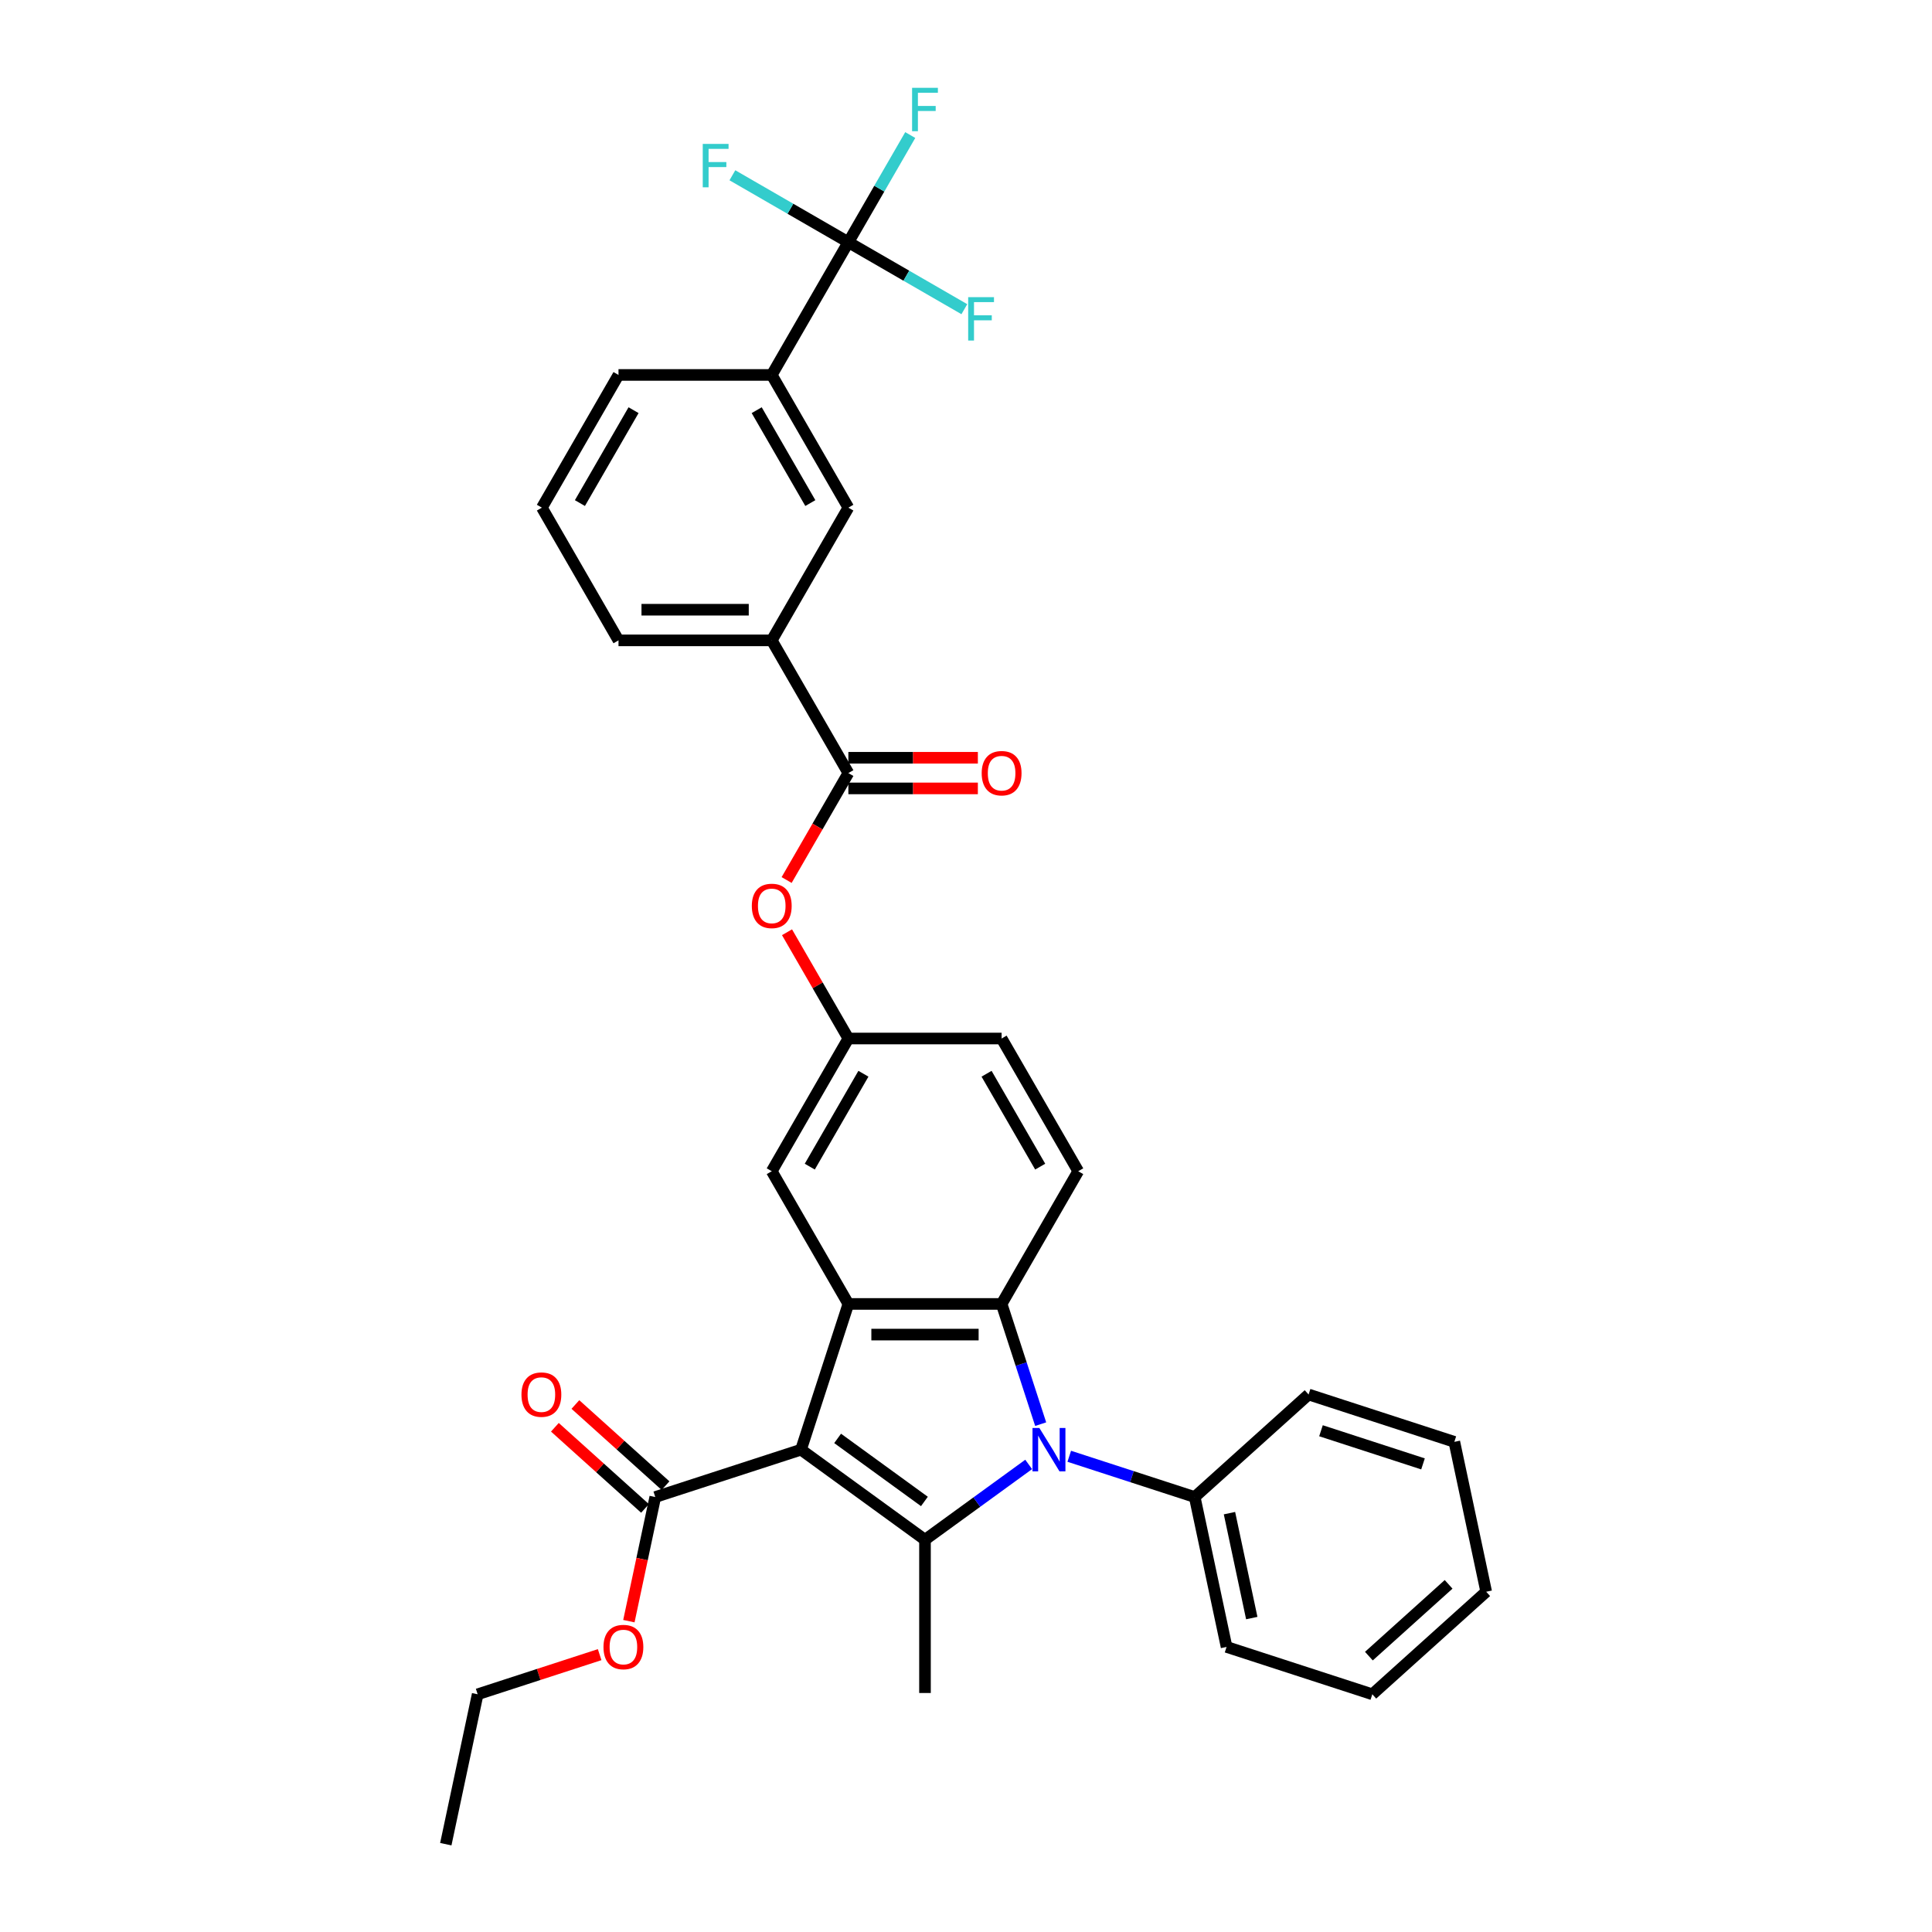 <?xml version='1.0' encoding='iso-8859-1'?>
<svg version='1.1' baseProfile='full'
              xmlns='http://www.w3.org/2000/svg'
                      xmlns:rdkit='http://www.rdkit.org/xml'
                      xmlns:xlink='http://www.w3.org/1999/xlink'
                  xml:space='preserve'
width='1000px' height='1000px' viewBox='0 0 1000 1000'>
<!-- END OF HEADER -->
<rect style='opacity:1.0;fill:#FFFFFF;stroke:none' width='1000' height='1000' x='0' y='0'> </rect>
<path class='bond-0' d='M 414.603,750.352 L 478.773,796.975' style='fill:none;fill-rule:evenodd;stroke:#000000;stroke-width:6px;stroke-linecap:butt;stroke-linejoin:miter;stroke-opacity:1' />
<path class='bond-0' d='M 433.553,744.512 L 478.472,777.148' style='fill:none;fill-rule:evenodd;stroke:#000000;stroke-width:6px;stroke-linecap:butt;stroke-linejoin:miter;stroke-opacity:1' />
<path class='bond-2' d='M 414.603,750.352 L 439.113,674.916' style='fill:none;fill-rule:evenodd;stroke:#000000;stroke-width:6px;stroke-linecap:butt;stroke-linejoin:miter;stroke-opacity:1' />
<path class='bond-5' d='M 414.603,750.352 L 339.166,774.863' style='fill:none;fill-rule:evenodd;stroke:#000000;stroke-width:6px;stroke-linecap:butt;stroke-linejoin:miter;stroke-opacity:1' />
<path class='bond-1' d='M 478.773,796.975 L 505.607,777.479' style='fill:none;fill-rule:evenodd;stroke:#000000;stroke-width:6px;stroke-linecap:butt;stroke-linejoin:miter;stroke-opacity:1' />
<path class='bond-1' d='M 505.607,777.479 L 532.441,757.983' style='fill:none;fill-rule:evenodd;stroke:#0000FF;stroke-width:6px;stroke-linecap:butt;stroke-linejoin:miter;stroke-opacity:1' />
<path class='bond-21' d='M 478.773,796.975 L 478.773,876.294' style='fill:none;fill-rule:evenodd;stroke:#000000;stroke-width:6px;stroke-linecap:butt;stroke-linejoin:miter;stroke-opacity:1' />
<path class='bond-13' d='M 553.445,753.765 L 585.913,764.314' style='fill:none;fill-rule:evenodd;stroke:#0000FF;stroke-width:6px;stroke-linecap:butt;stroke-linejoin:miter;stroke-opacity:1' />
<path class='bond-13' d='M 585.913,764.314 L 618.38,774.863' style='fill:none;fill-rule:evenodd;stroke:#000000;stroke-width:6px;stroke-linecap:butt;stroke-linejoin:miter;stroke-opacity:1' />
<path class='bond-33' d='M 538.65,737.138 L 528.541,706.027' style='fill:none;fill-rule:evenodd;stroke:#0000FF;stroke-width:6px;stroke-linecap:butt;stroke-linejoin:miter;stroke-opacity:1' />
<path class='bond-33' d='M 528.541,706.027 L 518.432,674.916' style='fill:none;fill-rule:evenodd;stroke:#000000;stroke-width:6px;stroke-linecap:butt;stroke-linejoin:miter;stroke-opacity:1' />
<path class='bond-3' d='M 439.113,674.916 L 518.432,674.916' style='fill:none;fill-rule:evenodd;stroke:#000000;stroke-width:6px;stroke-linecap:butt;stroke-linejoin:miter;stroke-opacity:1' />
<path class='bond-3' d='M 451.011,690.78 L 506.535,690.78' style='fill:none;fill-rule:evenodd;stroke:#000000;stroke-width:6px;stroke-linecap:butt;stroke-linejoin:miter;stroke-opacity:1' />
<path class='bond-12' d='M 439.113,674.916 L 399.454,606.224' style='fill:none;fill-rule:evenodd;stroke:#000000;stroke-width:6px;stroke-linecap:butt;stroke-linejoin:miter;stroke-opacity:1' />
<path class='bond-8' d='M 518.432,674.916 L 558.092,606.224' style='fill:none;fill-rule:evenodd;stroke:#000000;stroke-width:6px;stroke-linecap:butt;stroke-linejoin:miter;stroke-opacity:1' />
<path class='bond-4' d='M 439.113,125.378 L 399.454,194.07' style='fill:none;fill-rule:evenodd;stroke:#000000;stroke-width:6px;stroke-linecap:butt;stroke-linejoin:miter;stroke-opacity:1' />
<path class='bond-17' d='M 439.113,125.378 L 455.129,97.639' style='fill:none;fill-rule:evenodd;stroke:#000000;stroke-width:6px;stroke-linecap:butt;stroke-linejoin:miter;stroke-opacity:1' />
<path class='bond-17' d='M 455.129,97.639 L 471.144,69.901' style='fill:none;fill-rule:evenodd;stroke:#33CCCC;stroke-width:6px;stroke-linecap:butt;stroke-linejoin:miter;stroke-opacity:1' />
<path class='bond-18' d='M 439.113,125.378 L 469.129,142.708' style='fill:none;fill-rule:evenodd;stroke:#000000;stroke-width:6px;stroke-linecap:butt;stroke-linejoin:miter;stroke-opacity:1' />
<path class='bond-18' d='M 469.129,142.708 L 499.144,160.037' style='fill:none;fill-rule:evenodd;stroke:#33CCCC;stroke-width:6px;stroke-linecap:butt;stroke-linejoin:miter;stroke-opacity:1' />
<path class='bond-19' d='M 439.113,125.378 L 409.098,108.049' style='fill:none;fill-rule:evenodd;stroke:#000000;stroke-width:6px;stroke-linecap:butt;stroke-linejoin:miter;stroke-opacity:1' />
<path class='bond-19' d='M 409.098,108.049 L 379.083,90.72' style='fill:none;fill-rule:evenodd;stroke:#33CCCC;stroke-width:6px;stroke-linecap:butt;stroke-linejoin:miter;stroke-opacity:1' />
<path class='bond-16' d='M 344.473,768.969 L 321.148,747.966' style='fill:none;fill-rule:evenodd;stroke:#000000;stroke-width:6px;stroke-linecap:butt;stroke-linejoin:miter;stroke-opacity:1' />
<path class='bond-16' d='M 321.148,747.966 L 297.822,726.964' style='fill:none;fill-rule:evenodd;stroke:#FF0000;stroke-width:6px;stroke-linecap:butt;stroke-linejoin:miter;stroke-opacity:1' />
<path class='bond-16' d='M 333.858,780.758 L 310.533,759.756' style='fill:none;fill-rule:evenodd;stroke:#000000;stroke-width:6px;stroke-linecap:butt;stroke-linejoin:miter;stroke-opacity:1' />
<path class='bond-16' d='M 310.533,759.756 L 287.207,738.753' style='fill:none;fill-rule:evenodd;stroke:#FF0000;stroke-width:6px;stroke-linecap:butt;stroke-linejoin:miter;stroke-opacity:1' />
<path class='bond-22' d='M 339.166,774.863 L 332.338,806.985' style='fill:none;fill-rule:evenodd;stroke:#000000;stroke-width:6px;stroke-linecap:butt;stroke-linejoin:miter;stroke-opacity:1' />
<path class='bond-22' d='M 332.338,806.985 L 325.51,839.108' style='fill:none;fill-rule:evenodd;stroke:#FF0000;stroke-width:6px;stroke-linecap:butt;stroke-linejoin:miter;stroke-opacity:1' />
<path class='bond-6' d='M 439.113,400.147 L 423.135,427.822' style='fill:none;fill-rule:evenodd;stroke:#000000;stroke-width:6px;stroke-linecap:butt;stroke-linejoin:miter;stroke-opacity:1' />
<path class='bond-6' d='M 423.135,427.822 L 407.157,455.498' style='fill:none;fill-rule:evenodd;stroke:#FF0000;stroke-width:6px;stroke-linecap:butt;stroke-linejoin:miter;stroke-opacity:1' />
<path class='bond-9' d='M 439.113,400.147 L 399.454,331.455' style='fill:none;fill-rule:evenodd;stroke:#000000;stroke-width:6px;stroke-linecap:butt;stroke-linejoin:miter;stroke-opacity:1' />
<path class='bond-15' d='M 439.113,408.079 L 472.626,408.079' style='fill:none;fill-rule:evenodd;stroke:#000000;stroke-width:6px;stroke-linecap:butt;stroke-linejoin:miter;stroke-opacity:1' />
<path class='bond-15' d='M 472.626,408.079 L 506.138,408.079' style='fill:none;fill-rule:evenodd;stroke:#FF0000;stroke-width:6px;stroke-linecap:butt;stroke-linejoin:miter;stroke-opacity:1' />
<path class='bond-15' d='M 439.113,392.215 L 472.626,392.215' style='fill:none;fill-rule:evenodd;stroke:#000000;stroke-width:6px;stroke-linecap:butt;stroke-linejoin:miter;stroke-opacity:1' />
<path class='bond-15' d='M 472.626,392.215 L 506.138,392.215' style='fill:none;fill-rule:evenodd;stroke:#FF0000;stroke-width:6px;stroke-linecap:butt;stroke-linejoin:miter;stroke-opacity:1' />
<path class='bond-7' d='M 399.454,194.07 L 439.113,262.763' style='fill:none;fill-rule:evenodd;stroke:#000000;stroke-width:6px;stroke-linecap:butt;stroke-linejoin:miter;stroke-opacity:1' />
<path class='bond-7' d='M 391.665,212.306 L 419.426,260.391' style='fill:none;fill-rule:evenodd;stroke:#000000;stroke-width:6px;stroke-linecap:butt;stroke-linejoin:miter;stroke-opacity:1' />
<path class='bond-36' d='M 399.454,194.07 L 320.135,194.07' style='fill:none;fill-rule:evenodd;stroke:#000000;stroke-width:6px;stroke-linecap:butt;stroke-linejoin:miter;stroke-opacity:1' />
<path class='bond-34' d='M 558.092,606.224 L 518.432,537.531' style='fill:none;fill-rule:evenodd;stroke:#000000;stroke-width:6px;stroke-linecap:butt;stroke-linejoin:miter;stroke-opacity:1' />
<path class='bond-34' d='M 538.404,603.852 L 510.643,555.767' style='fill:none;fill-rule:evenodd;stroke:#000000;stroke-width:6px;stroke-linecap:butt;stroke-linejoin:miter;stroke-opacity:1' />
<path class='bond-11' d='M 399.454,331.455 L 439.113,262.763' style='fill:none;fill-rule:evenodd;stroke:#000000;stroke-width:6px;stroke-linecap:butt;stroke-linejoin:miter;stroke-opacity:1' />
<path class='bond-24' d='M 399.454,331.455 L 320.135,331.455' style='fill:none;fill-rule:evenodd;stroke:#000000;stroke-width:6px;stroke-linecap:butt;stroke-linejoin:miter;stroke-opacity:1' />
<path class='bond-24' d='M 387.556,315.591 L 332.033,315.591' style='fill:none;fill-rule:evenodd;stroke:#000000;stroke-width:6px;stroke-linecap:butt;stroke-linejoin:miter;stroke-opacity:1' />
<path class='bond-10' d='M 407.358,482.53 L 423.236,510.031' style='fill:none;fill-rule:evenodd;stroke:#FF0000;stroke-width:6px;stroke-linecap:butt;stroke-linejoin:miter;stroke-opacity:1' />
<path class='bond-10' d='M 423.236,510.031 L 439.113,537.531' style='fill:none;fill-rule:evenodd;stroke:#000000;stroke-width:6px;stroke-linecap:butt;stroke-linejoin:miter;stroke-opacity:1' />
<path class='bond-14' d='M 399.454,606.224 L 439.113,537.531' style='fill:none;fill-rule:evenodd;stroke:#000000;stroke-width:6px;stroke-linecap:butt;stroke-linejoin:miter;stroke-opacity:1' />
<path class='bond-14' d='M 419.141,603.852 L 446.903,555.767' style='fill:none;fill-rule:evenodd;stroke:#000000;stroke-width:6px;stroke-linecap:butt;stroke-linejoin:miter;stroke-opacity:1' />
<path class='bond-26' d='M 618.38,774.863 L 634.871,852.449' style='fill:none;fill-rule:evenodd;stroke:#000000;stroke-width:6px;stroke-linecap:butt;stroke-linejoin:miter;stroke-opacity:1' />
<path class='bond-26' d='M 636.371,783.203 L 647.915,837.513' style='fill:none;fill-rule:evenodd;stroke:#000000;stroke-width:6px;stroke-linecap:butt;stroke-linejoin:miter;stroke-opacity:1' />
<path class='bond-27' d='M 618.38,774.863 L 677.325,721.789' style='fill:none;fill-rule:evenodd;stroke:#000000;stroke-width:6px;stroke-linecap:butt;stroke-linejoin:miter;stroke-opacity:1' />
<path class='bond-20' d='M 439.113,537.531 L 518.432,537.531' style='fill:none;fill-rule:evenodd;stroke:#000000;stroke-width:6px;stroke-linecap:butt;stroke-linejoin:miter;stroke-opacity:1' />
<path class='bond-28' d='M 310.38,856.444 L 278.809,866.702' style='fill:none;fill-rule:evenodd;stroke:#FF0000;stroke-width:6px;stroke-linecap:butt;stroke-linejoin:miter;stroke-opacity:1' />
<path class='bond-28' d='M 278.809,866.702 L 247.238,876.96' style='fill:none;fill-rule:evenodd;stroke:#000000;stroke-width:6px;stroke-linecap:butt;stroke-linejoin:miter;stroke-opacity:1' />
<path class='bond-23' d='M 320.135,194.07 L 280.476,262.763' style='fill:none;fill-rule:evenodd;stroke:#000000;stroke-width:6px;stroke-linecap:butt;stroke-linejoin:miter;stroke-opacity:1' />
<path class='bond-23' d='M 327.925,212.306 L 300.163,260.391' style='fill:none;fill-rule:evenodd;stroke:#000000;stroke-width:6px;stroke-linecap:butt;stroke-linejoin:miter;stroke-opacity:1' />
<path class='bond-25' d='M 320.135,331.455 L 280.476,262.763' style='fill:none;fill-rule:evenodd;stroke:#000000;stroke-width:6px;stroke-linecap:butt;stroke-linejoin:miter;stroke-opacity:1' />
<path class='bond-31' d='M 634.871,852.449 L 710.308,876.96' style='fill:none;fill-rule:evenodd;stroke:#000000;stroke-width:6px;stroke-linecap:butt;stroke-linejoin:miter;stroke-opacity:1' />
<path class='bond-30' d='M 677.325,721.789 L 752.762,746.3' style='fill:none;fill-rule:evenodd;stroke:#000000;stroke-width:6px;stroke-linecap:butt;stroke-linejoin:miter;stroke-opacity:1' />
<path class='bond-30' d='M 683.739,740.553 L 736.545,757.71' style='fill:none;fill-rule:evenodd;stroke:#000000;stroke-width:6px;stroke-linecap:butt;stroke-linejoin:miter;stroke-opacity:1' />
<path class='bond-29' d='M 247.238,876.96 L 230.746,954.545' style='fill:none;fill-rule:evenodd;stroke:#000000;stroke-width:6px;stroke-linecap:butt;stroke-linejoin:miter;stroke-opacity:1' />
<path class='bond-32' d='M 752.762,746.3 L 769.254,823.885' style='fill:none;fill-rule:evenodd;stroke:#000000;stroke-width:6px;stroke-linecap:butt;stroke-linejoin:miter;stroke-opacity:1' />
<path class='bond-35' d='M 710.308,876.96 L 769.254,823.885' style='fill:none;fill-rule:evenodd;stroke:#000000;stroke-width:6px;stroke-linecap:butt;stroke-linejoin:miter;stroke-opacity:1' />
<path class='bond-35' d='M 708.535,857.21 L 749.797,820.057' style='fill:none;fill-rule:evenodd;stroke:#000000;stroke-width:6px;stroke-linecap:butt;stroke-linejoin:miter;stroke-opacity:1' />
<path  class='atom-2' d='M 537.978 739.121
L 545.339 751.019
Q 546.068 752.193, 547.242 754.318
Q 548.416 756.444, 548.48 756.571
L 548.48 739.121
L 551.462 739.121
L 551.462 761.584
L 548.385 761.584
L 540.484 748.576
Q 539.564 747.053, 538.581 745.308
Q 537.629 743.563, 537.343 743.023
L 537.343 761.584
L 534.424 761.584
L 534.424 739.121
L 537.978 739.121
' fill='#0000FF'/>
<path  class='atom-11' d='M 389.143 468.903
Q 389.143 463.509, 391.808 460.495
Q 394.473 457.481, 399.454 457.481
Q 404.435 457.481, 407.1 460.495
Q 409.766 463.509, 409.766 468.903
Q 409.766 474.36, 407.069 477.469
Q 404.372 480.547, 399.454 480.547
Q 394.505 480.547, 391.808 477.469
Q 389.143 474.392, 389.143 468.903
M 399.454 478.008
Q 402.881 478.008, 404.721 475.724
Q 406.593 473.408, 406.593 468.903
Q 406.593 464.493, 404.721 462.272
Q 402.881 460.019, 399.454 460.019
Q 396.027 460.019, 394.156 462.24
Q 392.315 464.461, 392.315 468.903
Q 392.315 473.44, 394.156 475.724
Q 396.027 478.008, 399.454 478.008
' fill='#FF0000'/>
<path  class='atom-16' d='M 508.121 400.21
Q 508.121 394.817, 510.786 391.803
Q 513.451 388.789, 518.432 388.789
Q 523.414 388.789, 526.079 391.803
Q 528.744 394.817, 528.744 400.21
Q 528.744 405.668, 526.047 408.777
Q 523.35 411.854, 518.432 411.854
Q 513.483 411.854, 510.786 408.777
Q 508.121 405.699, 508.121 400.21
M 518.432 409.316
Q 521.859 409.316, 523.699 407.032
Q 525.571 404.716, 525.571 400.21
Q 525.571 395.8, 523.699 393.579
Q 521.859 391.327, 518.432 391.327
Q 515.006 391.327, 513.134 393.548
Q 511.294 395.769, 511.294 400.21
Q 511.294 404.748, 513.134 407.032
Q 515.006 409.316, 518.432 409.316
' fill='#FF0000'/>
<path  class='atom-17' d='M 269.909 721.852
Q 269.909 716.458, 272.574 713.444
Q 275.239 710.43, 280.22 710.43
Q 285.202 710.43, 287.867 713.444
Q 290.532 716.458, 290.532 721.852
Q 290.532 727.309, 287.835 730.419
Q 285.138 733.496, 280.22 733.496
Q 275.271 733.496, 272.574 730.419
Q 269.909 727.341, 269.909 721.852
M 280.22 730.958
Q 283.647 730.958, 285.487 728.674
Q 287.359 726.357, 287.359 721.852
Q 287.359 717.442, 285.487 715.221
Q 283.647 712.968, 280.22 712.968
Q 276.794 712.968, 274.922 715.189
Q 273.082 717.41, 273.082 721.852
Q 273.082 726.389, 274.922 728.674
Q 276.794 730.958, 280.22 730.958
' fill='#FF0000'/>
<path  class='atom-18' d='M 472.094 45.455
L 485.452 45.455
L 485.452 48.025
L 475.108 48.025
L 475.108 54.846
L 484.309 54.846
L 484.309 57.448
L 475.108 57.448
L 475.108 67.918
L 472.094 67.918
L 472.094 45.455
' fill='#33CCCC'/>
<path  class='atom-19' d='M 501.127 153.806
L 514.484 153.806
L 514.484 156.376
L 504.141 156.376
L 504.141 163.198
L 513.342 163.198
L 513.342 165.799
L 504.141 165.799
L 504.141 176.269
L 501.127 176.269
L 501.127 153.806
' fill='#33CCCC'/>
<path  class='atom-20' d='M 363.743 74.487
L 377.1 74.487
L 377.1 77.057
L 366.757 77.057
L 366.757 83.879
L 375.958 83.879
L 375.958 86.48
L 366.757 86.48
L 366.757 96.95
L 363.743 96.95
L 363.743 74.487
' fill='#33CCCC'/>
<path  class='atom-23' d='M 312.363 852.512
Q 312.363 847.119, 315.028 844.105
Q 317.693 841.091, 322.675 841.091
Q 327.656 841.091, 330.321 844.105
Q 332.986 847.119, 332.986 852.512
Q 332.986 857.97, 330.289 861.079
Q 327.592 864.156, 322.675 864.156
Q 317.725 864.156, 315.028 861.079
Q 312.363 858.001, 312.363 852.512
M 322.675 861.618
Q 326.101 861.618, 327.941 859.334
Q 329.813 857.018, 329.813 852.512
Q 329.813 848.102, 327.941 845.881
Q 326.101 843.629, 322.675 843.629
Q 319.248 843.629, 317.376 845.85
Q 315.536 848.071, 315.536 852.512
Q 315.536 857.049, 317.376 859.334
Q 319.248 861.618, 322.675 861.618
' fill='#FF0000'/>
</svg>
